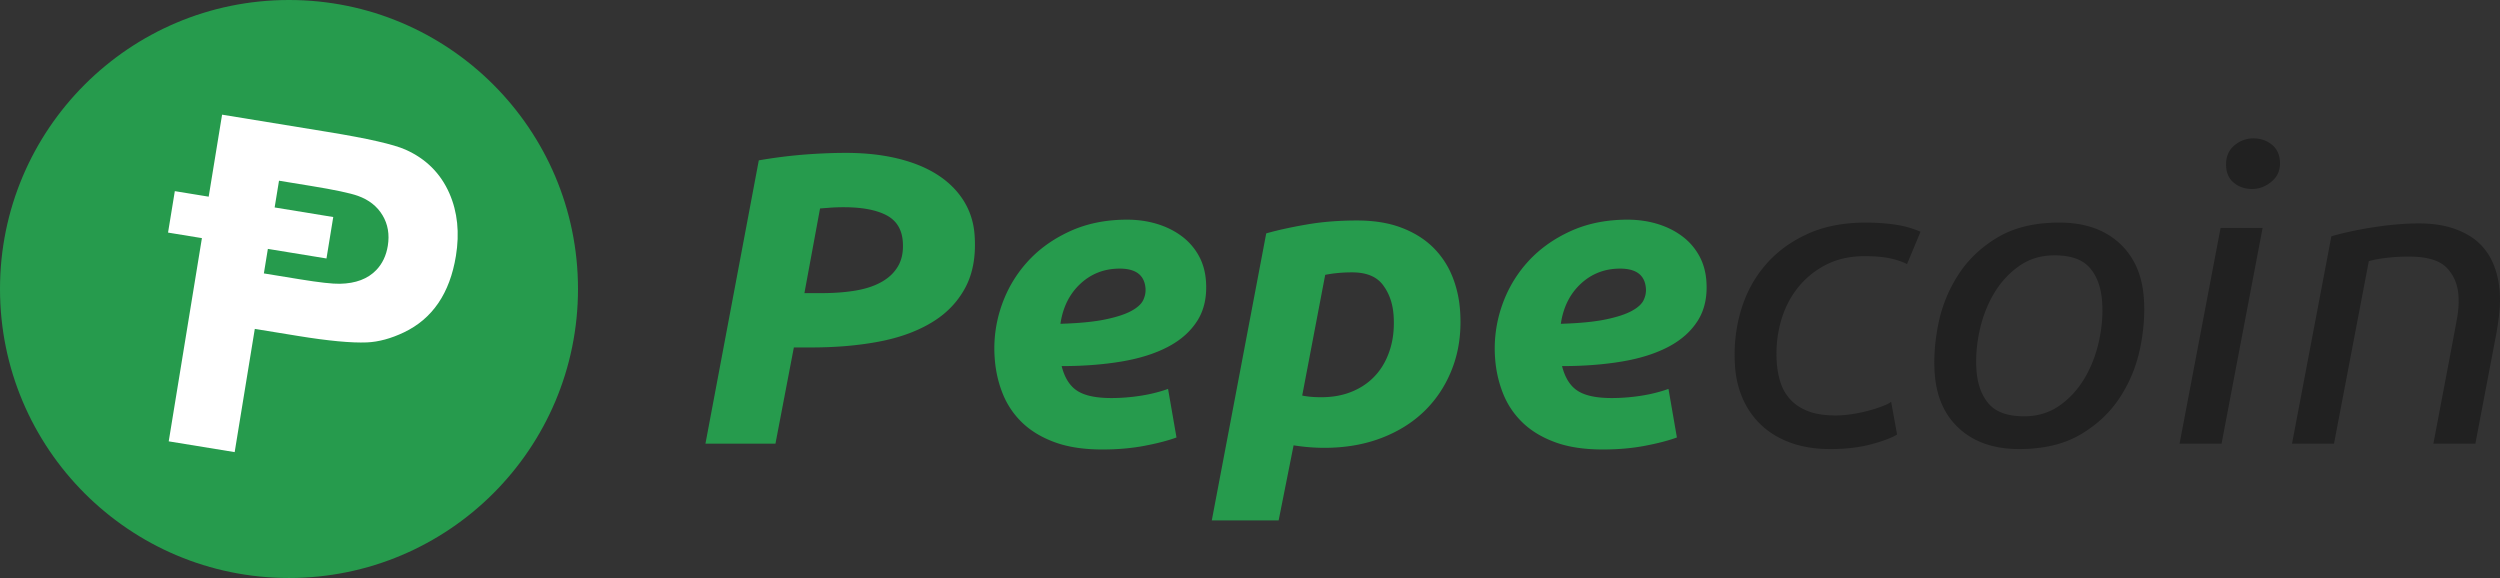 <svg xmlns="http://www.w3.org/2000/svg" width="560.5" height="129.583" xmlns:v="https://vecta.io/nano"><rect width="100%" height="100%" fill="#333333" stroke="none"/><path d="M189.648 34.276c4.25 0 8.111.417 11.581 1.257s6.438 2.045 8.915 3.628 4.437 3.518 5.887 5.813c1.442 2.296 2.27 4.868 2.473 7.718.333 4.647-.363 8.588-2.089 11.811s-4.243 5.828-7.545 7.805c-3.299 1.993-7.247 3.418-11.843 4.287s-9.628 1.302-15.097 1.302h-3.948l-4.127 21.573H158.16l11.961-63.515a110.09 110.09 0 0 1 10.285-1.305c3.257-.247 6.338-.374 9.242-.374zM189.2 46.46a44 44 0 0 0-2.929.09l-2.417.187-3.504 18.98h3.949c2.838 0 5.403-.204 7.704-.604 2.3-.408 4.243-1.074 5.831-2.009 1.585-.926 2.786-2.118 3.593-3.576s1.135-3.238.981-5.347c-.198-2.786-1.44-4.777-3.715-5.952s-5.443-1.769-9.493-1.769zm33.813 33.855a29.25 29.25 0 0 1 1.451-11.537c1.253-3.72 3.159-7.019 5.724-9.899 2.558-2.884 5.751-5.211 9.575-6.98s8.131-2.649 12.921-2.649c2.363 0 4.58.314 6.648.933s3.907 1.522 5.51 2.697a13.68 13.68 0 0 1 3.853 4.328c.965 1.699 1.525 3.635 1.682 5.806.248 3.476-.388 6.421-1.899 8.839-1.519 2.419-3.722 4.383-6.614 5.904-2.898 1.522-6.38 2.619-10.448 3.299s-8.532 1.023-13.394 1.023c.656 2.604 1.817 4.455 3.486 5.533 1.661 1.086 4.216 1.63 7.657 1.63 2.161 0 4.343-.173 6.546-.513s4.258-.853 6.167-1.535l1.893 10.888c-1.843.678-4.211 1.3-7.109 1.856s-6.065.836-9.505.836c-4.187 0-7.754-.543-10.7-1.631-2.949-1.082-5.381-2.56-7.304-4.414a18.5 18.5 0 0 1-4.364-6.517c-.985-2.473-1.58-5.108-1.776-7.897zm28.025-20.094c-3.443 0-6.382 1.137-8.817 3.401s-3.927 5.255-4.473 8.973c4.177-.127 7.526-.449 10.058-.979 2.526-.523 4.472-1.163 5.836-1.904s2.249-1.551 2.66-2.419.586-1.731.523-2.602c-.214-2.979-2.14-4.47-5.787-4.47zm76.308 9.397c.326 4.524-.188 8.666-1.54 12.42s-3.365 6.986-6.037 9.715c-2.677 2.725-5.966 4.852-9.872 6.373s-8.229 2.274-12.951 2.274c-2.296 0-4.603-.187-6.924-.557l-3.352 16.833h-14.987l12.204-64.354c2.648-.748 5.689-1.413 9.122-1.998 3.435-.596 7.179-.892 11.228-.892 3.779 0 7.073.528 9.887 1.585 2.806 1.057 5.151 2.5 7.042 4.321a19.1 19.1 0 0 1 4.358 6.421c1.016 2.45 1.627 5.07 1.822 7.859zm-35.39 19.061c1.169.251 2.594.377 4.281.377 2.633 0 4.994-.448 7.094-1.352 2.092-.891 3.844-2.158 5.246-3.765s2.446-3.548 3.131-5.812.924-4.76.73-7.488c-.193-2.666-.996-4.922-2.412-6.787-1.415-1.86-3.71-2.789-6.881-2.789-2.162 0-4.174.186-6.035.557l-5.154 27.059zm43.244-8.364a29.27 29.27 0 0 1 1.455-11.537c1.252-3.72 3.158-7.019 5.721-9.899s5.754-5.211 9.579-6.98c3.818-1.769 8.13-2.649 12.919-2.649 2.365 0 4.58.314 6.648.933s3.907 1.522 5.511 2.697a13.67 13.67 0 0 1 3.853 4.328c.965 1.699 1.527 3.635 1.684 5.806.244 3.476-.386 6.421-1.902 8.839s-3.723 4.383-6.613 5.904c-2.897 1.522-6.38 2.619-10.446 3.299s-8.534 1.023-13.396 1.023c.658 2.604 1.819 4.455 3.486 5.533 1.66 1.086 4.215 1.63 7.658 1.63a42.87 42.87 0 0 0 6.545-.513c2.205-.34 4.257-.853 6.17-1.535l1.889 10.888c-1.842.678-4.211 1.3-7.107 1.856s-6.064.836-9.507.836c-4.187 0-7.753-.543-10.696-1.631-2.949-1.082-5.385-2.56-7.305-4.414-1.922-1.865-3.377-4.029-4.363-6.517-.988-2.473-1.583-5.108-1.783-7.897zm28.031-20.094c-3.442 0-6.385 1.137-8.82 3.401s-3.929 5.255-4.475 8.973c4.178-.127 7.53-.449 10.057-.979 2.531-.523 4.474-1.163 5.84-1.904s2.252-1.551 2.663-2.419.585-1.731.52-2.602c-.211-2.979-2.141-4.47-5.785-4.47z" fill="#269b4d"/><path d="M388.998 82.177c-.299-4.219.103-8.275 1.206-12.186 1.104-3.903 2.898-7.348 5.387-10.324s5.627-5.349 9.416-7.11c3.787-1.77 8.213-2.653 13.275-2.653 2.229 0 4.365.139 6.41.421 2.045.275 4.008.819 5.889 1.627l-3.023 7.25c-1.121-.557-2.42-.989-3.895-1.298-1.471-.316-3.355-.472-5.648-.472-3.311 0-6.232.667-8.77 2.001s-4.656 3.105-6.352 5.303c-1.703 2.201-2.938 4.746-3.711 7.623-.771 2.889-1.045 5.879-.826 8.977.117 1.617.408 3.131.885 4.558a9.97 9.97 0 0 0 2.244 3.765c1.02 1.087 2.348 1.939 3.979 2.561 1.629.615 3.662.925 6.088.925 1.219 0 2.49-.105 3.826-.326 1.336-.214 2.566-.472 3.693-.784 1.121-.313 2.129-.636 3.016-.982.887-.336 1.521-.662 1.906-.975l1.336 7.348c-1.232.744-3.17 1.477-5.816 2.189-2.654.707-5.697 1.066-9.139 1.066-3.242 0-6.145-.447-8.705-1.345-2.563-.903-4.744-2.173-6.555-3.817-1.8-1.641-3.223-3.594-4.262-5.859s-1.657-4.756-1.854-7.483zm63.698 18.502c-5.533 0-9.98-1.498-13.334-4.506s-5.219-7.148-5.596-12.42c-.258-3.594.029-7.375.859-11.345a31.69 31.69 0 0 1 4.533-10.973c2.191-3.347 5.131-6.107 8.822-8.281 3.693-2.167 8.271-3.251 13.738-3.251 5.537 0 9.982 1.501 13.334 4.506 3.355 3.015 5.221 7.149 5.598 12.419.26 3.594-.029 7.38-.859 11.346-.828 3.961-2.342 7.626-4.531 10.969-2.189 3.35-5.129 6.108-8.824 8.279-3.695 2.177-8.273 3.257-13.74 3.257zm1.096-7.343c3.035 0 5.695-.809 7.979-2.419s4.158-3.676 5.633-6.189 2.541-5.281 3.201-8.322.889-5.982.682-8.833c-.225-3.163-1.146-5.673-2.762-7.535-1.623-1.858-4.252-2.789-7.898-2.789-3.035 0-5.697.805-7.975 2.419s-4.158 3.676-5.635 6.183c-1.479 2.514-2.545 5.29-3.203 8.323s-.887 5.986-.688 8.838c.23 3.16 1.148 5.668 2.771 7.533 1.615 1.856 4.248 2.791 7.895 2.791zm44.279 6.134h-9.414l9.195-48.36h9.422l-9.203 48.36zm6.851-57.098c-1.553 0-2.885-.435-3.988-1.308-1.111-.867-1.719-2.072-1.828-3.625-.143-1.977.418-3.547 1.686-4.698 1.27-1.142 2.752-1.719 4.434-1.719 1.553 0 2.9.452 4.049 1.349 1.143.897 1.773 2.157 1.885 3.771.133 1.855-.465 3.36-1.799 4.508-1.341 1.148-2.816 1.722-4.439 1.722zm18.362 57.098h-9.414l8.824-46.499c3.043-.863 6.35-1.566 9.926-2.093s6.777-.788 9.611-.788c3.037 0 5.684.384 7.93 1.158 2.248.782 4.096 1.832 5.543 3.162 1.447 1.337 2.555 2.952 3.334 4.839.773 1.893 1.242 3.951 1.402 6.187a26.57 26.57 0 0 1-.082 4.507c-.156 1.584-.381 3.178-.67 4.791l-4.711 24.736h-9.414l4.338-22.875.986-5.306c.309-1.794.41-3.493.291-5.113-.176-2.477-1.066-4.539-2.67-6.183s-4.426-2.466-8.479-2.466c-1.689 0-3.334.092-4.939.282-1.607.18-2.943.435-4.002.744l-7.804 40.917z" fill="#212121"/><path fill="#269b4d" d="M64.792 0c35.786 0 64.795 29.007 64.795 64.79s-29.009 64.793-64.795 64.793S0 100.577 0 64.79 29.009 0 64.792 0z"/><path fill="#fff" d="M102.212 57.404c-1.366 8.361-5.255 14.068-11.669 17.122-2.891 1.376-5.65 2.123-8.266 2.242-3.511.143-8.682-.343-15.508-1.457l-9.643-1.573-4.513 27.627-14.787-2.415 7.442-45.564-7.593-1.24 1.519-9.292 7.593 1.24 3.003-18.386 23.731 3.876c8.957 1.464 14.759 2.789 17.406 3.971 4.59 2.05 7.866 5.322 9.835 9.815 1.817 4.162 2.3 8.84 1.45 14.034zm-15.267-2.289c.416-2.565.02-4.851-1.189-6.862s-3.044-3.454-5.5-4.335c-1.743-.625-5.262-1.373-10.559-2.236l-7.144-1.167-.979 5.996 13.139 2.147-1.517 9.292-13.141-2.147-.897 5.497 8.092 1.321c4.33.707 7.317 1.04 8.965 1.002 3.537-.072 6.249-1.099 8.146-3.08 1.363-1.419 2.224-3.229 2.584-5.428z"/><defs ><path  d="M61.772-71.653c.018.072.007.127-.026.19-.053.101-.112.063-.165.128a.64.64 0 0 0-.079.362c-.169.058-.01.227-.015.35-.002.05-.041.105-.045.161-.01.119.017.266.068.37.097.198.268.413.435.544.19.148.365.572.608.631.177.042.384-.104.543-.143.18-.043.397.01.571-.053.222-.079.127-.337.288-.45.104-.074.287-.01.406-.051.2-.069.339-.263.376-.46.016-.082.01-.145.039-.221.039-.103.111-.16.09-.293-.01-.062-.052-.12-.064-.187-.022-.114.002-.224 0-.337-.003-.2.017-.379-.078-.55-.38-.688-1.236-.929-1.975-.789-.18.034-.287.126-.442.207-.17.088-.139.166-.318.224-.081.026-.216.124-.215.224.001.115.005.051.012.169-.021.011-.021-.005-.03-.025"/><path  d="M.439-71.653c.018.072.008.127-.026.19-.052.101-.113.063-.165.128a.63.63 0 0 0-.079.362c-.169.058-.01.227-.015.35-.002.05-.041.105-.045.161-.01.119.017.266.068.37.097.198.268.413.435.544.19.148.365.572.608.631.177.042.384-.104.543-.143.18-.043.397.01.571-.053.222-.079.127-.337.288-.45.104-.074.287-.01.406-.051.2-.07.339-.263.376-.46.016-.082.01-.145.039-.221.038-.103.111-.16.09-.293-.01-.062-.051-.12-.064-.187-.021-.114.002-.224 0-.337-.003-.2.017-.379-.078-.55-.38-.688-1.236-.929-1.975-.789-.18.034-.287.126-.442.207-.17.088-.139.166-.318.224-.081.026-.215.124-.215.224.002.115.005.051.012.169-.021.011-.021-.005-.03-.025"/><path  d="M61.778-64.001c.018.072.007.127-.026.19-.053.101-.112.063-.165.128a.64.64 0 0 0-.079.362c-.169.058-.009.227-.015.35-.002.05-.041.105-.045.161-.01.119.017.266.068.37.097.198.268.413.435.544.19.148.365.572.608.631.177.042.384-.104.543-.143.18-.043.397.01.571-.053.222-.079.127-.337.288-.45.104-.074.287-.01.406-.051.2-.069.339-.263.376-.46.016-.082.01-.145.039-.221.039-.103.111-.16.09-.293-.01-.062-.052-.12-.064-.187-.022-.114.002-.224 0-.337-.003-.2.017-.379-.078-.55-.38-.688-1.236-.929-1.975-.789-.18.034-.287.126-.442.207-.17.088-.139.166-.318.224-.081.026-.216.124-.215.224.001.115.005.051.012.169-.021.011-.021-.005-.03-.025"/><path  d="M.495-56.348c.018.072.007.127-.026.19-.053.101-.112.063-.165.128a.64.64 0 0 0-.079.362c-.169.058-.01.227-.015.35-.002.05-.041.105-.045.161-.01.119.017.266.068.37.097.198.268.413.435.544.19.148.365.572.608.631.177.042.384-.104.543-.143.18-.043.397.01.571-.053.222-.079.127-.337.288-.45.104-.074.287-.01.406-.051.2-.069.339-.263.376-.46.016-.082.01-.145.039-.221.039-.103.111-.16.09-.293-.01-.062-.052-.12-.064-.187-.022-.114.002-.224 0-.337-.003-.2.017-.379-.078-.55-.38-.688-1.236-.929-1.975-.789-.18.034-.287.126-.442.207-.17.088-.139.166-.318.224-.081.026-.216.124-.215.224l.013.171c-.021.011-.021-.005-.03-.025"/></defs></svg>